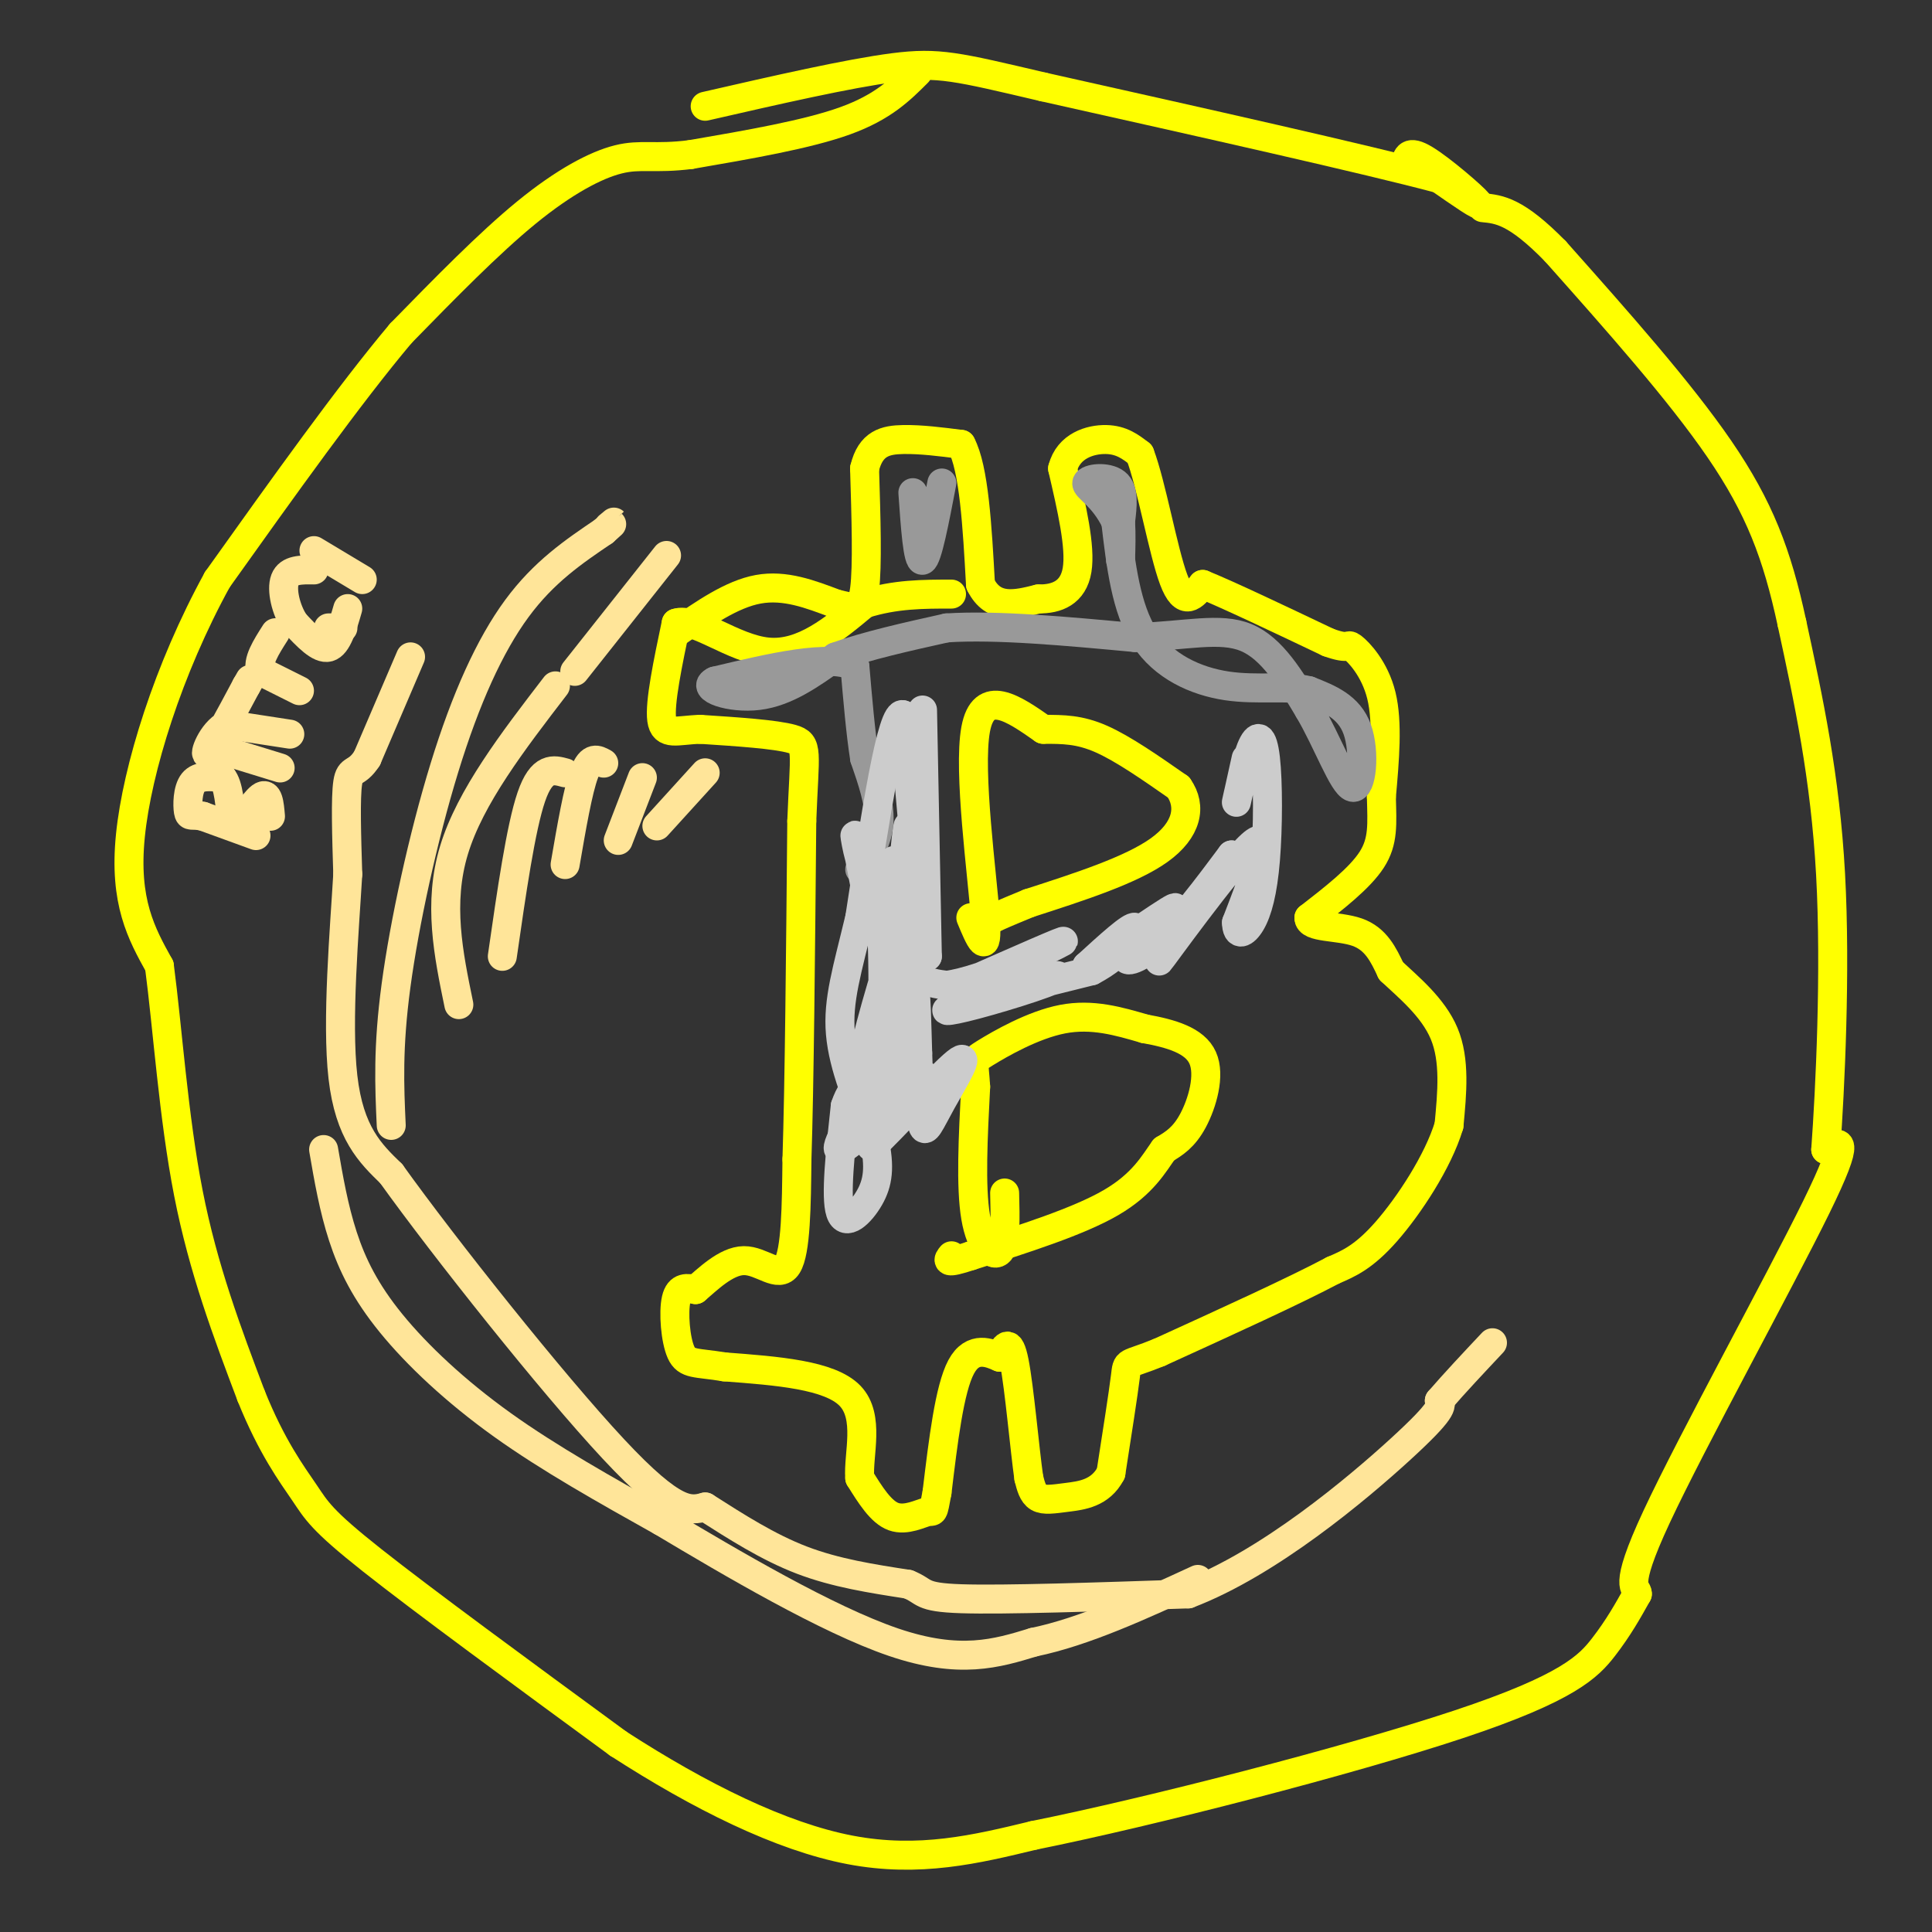 <svg viewBox='0 0 400 400' version='1.1' xmlns='http://www.w3.org/2000/svg' xmlns:xlink='http://www.w3.org/1999/xlink'><rect x="0" y="0" width="400" height="400" fill="#333333" stroke="none"/><g fill='none' stroke='#ffff00' stroke-width='6' stroke-linecap='round' stroke-linejoin='round'><path d='M190,15c-3.583,3.583 -7.167,7.167 -15,10c-7.833,2.833 -19.917,4.917 -32,7'/><path d='M143,32c-7.524,0.952 -10.333,-0.167 -15,1c-4.667,1.167 -11.190,4.619 -19,11c-7.810,6.381 -16.905,15.690 -26,25'/><path d='M83,69c-10.667,12.667 -24.333,31.833 -38,51'/><path d='M45,120c-10.178,18.511 -16.622,39.289 -18,53c-1.378,13.711 2.311,20.356 6,27'/><path d='M33,200c1.689,12.778 2.911,31.222 6,47c3.089,15.778 8.044,28.889 13,42'/><path d='M52,289c4.274,10.643 8.458,16.250 11,20c2.542,3.750 3.440,5.643 14,14c10.560,8.357 30.780,23.179 51,38'/><path d='M128,361c16.911,10.933 33.689,19.267 48,22c14.311,2.733 26.156,-0.133 38,-3'/><path d='M214,380c24.083,-4.845 65.292,-15.458 88,-23c22.708,-7.542 26.917,-12.012 30,-16c3.083,-3.988 5.042,-7.494 7,-11'/><path d='M339,330c0.048,-1.655 -3.333,-0.292 4,-16c7.333,-15.708 25.381,-48.488 33,-64c7.619,-15.512 4.810,-13.756 2,-12'/><path d='M378,238c0.889,-12.222 2.111,-36.778 1,-57c-1.111,-20.222 -4.556,-36.111 -8,-52'/><path d='M371,129c-3.067,-14.267 -6.733,-23.933 -15,-36c-8.267,-12.067 -21.133,-26.533 -34,-41'/><path d='M322,52c-8.167,-8.333 -11.583,-8.667 -15,-9'/><path d='M291,34c0.289,-1.533 0.578,-3.067 4,-1c3.422,2.067 9.978,7.733 11,9c1.022,1.267 -3.489,-1.867 -8,-5'/><path d='M298,37c-15.000,-4.000 -48.500,-11.500 -82,-19'/><path d='M216,18c-17.911,-4.200 -21.689,-5.200 -31,-4c-9.311,1.200 -24.156,4.600 -39,8'/><path d='M140,131c5.750,-4.000 11.500,-8.000 17,-9c5.500,-1.000 10.750,1.000 16,3'/><path d='M173,125c3.822,0.911 5.378,1.689 6,-3c0.622,-4.689 0.311,-14.844 0,-25'/><path d='M179,97c1.244,-5.267 4.356,-5.933 8,-6c3.644,-0.067 7.822,0.467 12,1'/><path d='M199,92c2.667,5.000 3.333,17.000 4,29'/><path d='M203,121c2.667,5.333 7.333,4.167 12,3'/><path d='M215,124c3.778,0.067 7.222,-1.267 8,-6c0.778,-4.733 -1.111,-12.867 -3,-21'/><path d='M220,97c1.222,-4.733 5.778,-6.067 9,-6c3.222,0.067 5.111,1.533 7,3'/><path d='M236,94c2.378,6.200 4.822,20.200 7,26c2.178,5.800 4.089,3.400 6,1'/><path d='M249,121c5.333,2.167 15.667,7.083 26,12'/><path d='M275,133c4.798,1.738 3.792,0.083 5,1c1.208,0.917 4.631,4.405 6,10c1.369,5.595 0.685,13.298 0,21'/><path d='M286,165c0.133,5.622 0.467,9.178 -2,13c-2.467,3.822 -7.733,7.911 -13,12'/><path d='M271,190c-0.111,2.178 6.111,1.622 10,3c3.889,1.378 5.444,4.689 7,8'/><path d='M288,201c3.489,3.289 8.711,7.511 11,13c2.289,5.489 1.644,12.244 1,19'/><path d='M300,233c-2.244,7.489 -8.356,16.711 -13,22c-4.644,5.289 -7.822,6.644 -11,8'/><path d='M276,263c-7.833,4.167 -21.917,10.583 -36,17'/><path d='M240,280c-7.022,2.867 -6.578,1.533 -7,5c-0.422,3.467 -1.711,11.733 -3,20'/><path d='M230,305c-2.167,4.179 -6.083,4.625 -9,5c-2.917,0.375 -4.833,0.679 -6,0c-1.167,-0.679 -1.583,-2.339 -2,-4'/><path d='M213,306c-0.844,-5.911 -1.956,-18.689 -3,-24c-1.044,-5.311 -2.022,-3.156 -3,-1'/><path d='M207,281c-2.022,-0.867 -5.578,-2.533 -8,2c-2.422,4.533 -3.711,15.267 -5,26'/><path d='M194,309c-0.893,4.774 -0.625,3.708 -2,4c-1.375,0.292 -4.393,1.940 -7,1c-2.607,-0.940 -4.804,-4.470 -7,-8'/><path d='M178,306c-0.378,-4.756 2.178,-12.644 -2,-17c-4.178,-4.356 -15.089,-5.178 -26,-6'/><path d='M150,283c-5.952,-0.976 -7.833,-0.417 -9,-3c-1.167,-2.583 -1.619,-8.310 -1,-11c0.619,-2.690 2.310,-2.345 4,-2'/><path d='M144,267c2.369,-1.988 6.292,-5.958 10,-6c3.708,-0.042 7.202,3.845 9,1c1.798,-2.845 1.899,-12.423 2,-22'/><path d='M165,240c0.500,-15.333 0.750,-42.667 1,-70'/><path d='M166,170c0.556,-14.578 1.444,-16.022 -2,-17c-3.444,-0.978 -11.222,-1.489 -19,-2'/><path d='M145,151c-4.867,0.133 -7.533,1.467 -8,-2c-0.467,-3.467 1.267,-11.733 3,-20'/><path d='M140,129c3.800,-1.333 11.800,5.333 19,6c7.200,0.667 13.600,-4.667 20,-10'/><path d='M179,125c6.333,-2.000 12.167,-2.000 18,-2'/><path d='M201,190c1.800,4.333 3.600,8.667 3,0c-0.600,-8.667 -3.600,-30.333 -2,-39c1.600,-8.667 7.800,-4.333 14,0'/><path d='M216,151c4.133,0.000 7.467,0.000 12,2c4.533,2.000 10.267,6.000 16,10'/><path d='M244,163c2.800,3.956 1.800,8.844 -4,13c-5.800,4.156 -16.400,7.578 -27,11'/><path d='M213,187c-5.667,2.333 -6.333,2.667 -7,3'/><path d='M208,247c0.133,5.244 0.267,10.489 -1,12c-1.267,1.511 -3.933,-0.711 -5,-7c-1.067,-6.289 -0.533,-16.644 0,-27'/><path d='M202,225c-0.298,-5.321 -1.042,-5.125 2,-7c3.042,-1.875 9.869,-5.821 16,-7c6.131,-1.179 11.565,0.411 17,2'/><path d='M237,213c5.393,0.964 10.375,2.375 12,6c1.625,3.625 -0.107,9.464 -2,13c-1.893,3.536 -3.946,4.768 -6,6'/><path d='M241,238c-2.089,2.889 -4.311,7.111 -11,11c-6.689,3.889 -17.844,7.444 -29,11'/><path d='M201,260c-5.500,1.833 -4.750,0.917 -4,0'/></g>
<g fill='none' stroke='#ffe599' stroke-width='6' stroke-linecap='round' stroke-linejoin='round'><path d='M85,136c0.000,0.000 -9.000,21.000 -9,21'/><path d='M76,157c-2.289,3.533 -3.511,1.867 -4,5c-0.489,3.133 -0.244,11.067 0,19'/><path d='M72,181c-0.667,11.400 -2.333,30.400 -1,42c1.333,11.600 5.667,15.800 10,20'/><path d='M81,243c10.933,15.244 33.267,43.356 46,57c12.733,13.644 15.867,12.822 19,12'/><path d='M146,312c6.422,4.089 12.978,8.311 20,11c7.022,2.689 14.511,3.844 22,5'/><path d='M188,328c3.778,1.489 2.222,2.711 11,3c8.778,0.289 27.889,-0.356 47,-1'/><path d='M246,330c16.733,-6.378 35.067,-21.822 44,-30c8.933,-8.178 8.467,-9.089 8,-10'/><path d='M298,290c3.167,-3.667 7.083,-7.833 11,-12'/><path d='M67,238c1.048,6.077 2.095,12.155 4,18c1.905,5.845 4.667,11.458 10,18c5.333,6.542 13.238,14.012 23,21c9.762,6.988 21.381,13.494 33,20'/><path d='M137,315c14.511,8.667 34.289,20.333 48,25c13.711,4.667 21.356,2.333 29,0'/><path d='M214,340c10.500,-2.167 22.250,-7.583 34,-13'/><path d='M81,233c-0.369,-8.054 -0.738,-16.107 1,-29c1.738,-12.893 5.583,-30.625 10,-45c4.417,-14.375 9.405,-25.393 15,-33c5.595,-7.607 11.798,-11.804 18,-16'/><path d='M125,110c3.167,-2.833 2.083,-1.917 1,-1'/><path d='M95,208c-2.167,-10.500 -4.333,-21.000 -1,-32c3.333,-11.000 12.167,-22.500 21,-34'/><path d='M104,198c1.917,-13.333 3.833,-26.667 6,-33c2.167,-6.333 4.583,-5.667 7,-5'/><path d='M117,179c1.333,-7.750 2.667,-15.500 4,-19c1.333,-3.500 2.667,-2.750 4,-2'/><path d='M128,174c0.000,0.000 5.000,-13.000 5,-13'/><path d='M136,171c0.000,0.000 10.000,-11.000 10,-11'/><path d='M119,139c0.000,0.000 19.000,-24.000 19,-24'/><path d='M53,173c0.000,0.000 -11.000,-4.000 -11,-4'/><path d='M42,169c-2.369,-0.500 -2.792,0.250 -3,-1c-0.208,-1.250 -0.202,-4.500 1,-6c1.202,-1.500 3.601,-1.250 6,-1'/><path d='M46,161c1.333,1.500 1.667,5.750 2,10'/><path d='M48,171c1.556,0.044 4.444,-4.844 6,-6c1.556,-1.156 1.778,1.422 2,4'/><path d='M58,159c0.000,0.000 -13.000,-4.000 -13,-4'/><path d='M45,155c-2.333,-0.667 -1.667,-0.333 -1,0'/><path d='M60,152c0.000,0.000 -13.000,-2.000 -13,-2'/><path d='M47,150c-3.267,1.644 -4.933,6.756 -4,6c0.933,-0.756 4.467,-7.378 8,-14'/><path d='M51,142c1.333,-2.333 0.667,-1.167 0,0'/><path d='M62,143c0.000,0.000 -8.000,-4.000 -8,-4'/><path d='M54,139c-0.833,-2.000 1.083,-5.000 3,-8'/><path d='M72,126c-1.083,3.750 -2.167,7.500 -4,8c-1.833,0.500 -4.417,-2.250 -7,-5'/><path d='M61,129c-1.800,-2.689 -2.800,-6.911 -2,-9c0.800,-2.089 3.400,-2.044 6,-2'/><path d='M68,130c0.000,0.000 3.000,0.000 3,0'/><path d='M75,120c0.000,0.000 -10.000,-6.000 -10,-6'/></g>
<g fill='none' stroke='#999999' stroke-width='6' stroke-linecap='round' stroke-linejoin='round'><path d='M178,180c1.917,-3.083 3.833,-6.167 4,-10c0.167,-3.833 -1.417,-8.417 -3,-13'/><path d='M179,157c-0.833,-5.333 -1.417,-12.167 -2,-19'/><path d='M177,138c-5.167,-2.667 -17.083,0.167 -29,3'/><path d='M148,141c-3.222,1.489 3.222,3.711 9,3c5.778,-0.711 10.889,-4.356 16,-8'/><path d='M173,136c6.500,-2.333 14.750,-4.167 23,-6'/><path d='M196,130c10.333,-0.667 24.667,0.667 39,2'/><path d='M235,132c10.600,-0.356 17.600,-2.244 23,0c5.400,2.244 9.200,8.622 13,15'/><path d='M271,147c3.869,6.560 7.042,15.458 9,16c1.958,0.542 2.702,-7.274 1,-12c-1.702,-4.726 -5.851,-6.363 -10,-8'/><path d='M271,143c-4.452,-1.155 -10.583,-0.042 -17,-1c-6.417,-0.958 -13.119,-3.988 -17,-10c-3.881,-6.012 -4.940,-15.006 -6,-24'/><path d='M231,108c-2.631,-5.429 -6.208,-7.000 -6,-8c0.208,-1.000 4.202,-1.429 6,0c1.798,1.429 1.399,4.714 1,8'/><path d='M232,108c0.167,2.667 0.083,5.333 0,8'/><path d='M195,100c-1.500,7.833 -3.000,15.667 -4,16c-1.000,0.333 -1.500,-6.833 -2,-14'/></g>
<g fill='none' stroke='#cccccc' stroke-width='6' stroke-linecap='round' stroke-linejoin='round'><path d='M191,147c0.000,0.000 1.000,51.000 1,51'/><path d='M192,198c-0.667,0.167 -2.833,-24.917 -5,-50'/><path d='M187,148c-2.333,-1.333 -5.667,20.333 -9,42'/><path d='M178,190c-2.600,10.889 -4.600,17.111 -4,24c0.600,6.889 3.800,14.444 7,22'/><path d='M181,236c1.226,5.679 0.792,8.875 -1,12c-1.792,3.125 -4.940,6.179 -6,3c-1.060,-3.179 -0.030,-12.589 1,-22'/><path d='M175,229c1.628,-5.046 5.199,-6.662 4,-3c-1.199,3.662 -7.169,12.601 -5,12c2.169,-0.601 12.477,-10.743 16,-14c3.523,-3.257 0.262,0.372 -3,4'/><path d='M187,228c-2.887,3.785 -8.605,11.246 -6,9c2.605,-2.246 13.533,-14.200 17,-17c3.467,-2.800 -0.528,3.554 -3,8c-2.472,4.446 -3.421,6.985 -4,5c-0.579,-1.985 -0.790,-8.492 -1,-15'/><path d='M190,218c-0.196,-5.609 -0.187,-12.132 -1,-17c-0.813,-4.868 -2.450,-8.080 -3,-1c-0.550,7.080 -0.014,24.451 0,24c0.014,-0.451 -0.493,-18.726 -1,-37'/><path d='M185,187c-0.110,-8.863 0.115,-12.520 0,-4c-0.115,8.520 -0.569,29.217 -1,33c-0.431,3.783 -0.837,-9.348 0,-16c0.837,-6.652 2.919,-6.826 5,-7'/><path d='M189,193c-0.774,-2.060 -5.208,-3.708 -8,-8c-2.792,-4.292 -3.940,-11.226 -4,-12c-0.060,-0.774 0.970,4.613 2,10'/><path d='M179,183c0.903,0.032 2.159,-4.888 3,2c0.841,6.888 1.265,25.585 0,35c-1.265,9.415 -4.219,9.547 -4,4c0.219,-5.547 3.609,-16.774 7,-28'/><path d='M185,196c1.929,-11.310 3.250,-25.583 3,-25c-0.250,0.583 -2.071,16.024 -1,24c1.071,7.976 5.036,8.488 9,9'/><path d='M196,204c7.667,-1.000 22.333,-8.000 24,-9c1.667,-1.000 -9.667,4.000 -21,9'/><path d='M199,204c2.177,0.598 18.120,-2.407 20,-2c1.880,0.407 -10.301,4.225 -17,6c-6.699,1.775 -7.914,1.507 -3,0c4.914,-1.507 15.957,-4.254 27,-7'/><path d='M226,201c6.644,-3.444 9.756,-8.556 9,-9c-0.756,-0.444 -5.378,3.778 -10,8'/><path d='M225,200c3.123,-2.000 15.930,-11.000 18,-12c2.070,-1.000 -6.596,6.000 -9,9c-2.404,3.000 1.456,2.000 6,-2c4.544,-4.000 9.772,-11.000 15,-18'/><path d='M255,177c-2.238,3.810 -15.333,22.333 -15,22c0.333,-0.333 14.095,-19.524 19,-24c4.905,-4.476 0.952,5.762 -3,16'/><path d='M256,191c0.042,2.946 1.649,2.311 3,0c1.351,-2.311 2.448,-6.299 3,-13c0.552,-6.701 0.560,-16.116 0,-21c-0.560,-4.884 -1.689,-5.238 -3,-2c-1.311,3.238 -2.803,10.068 -3,11c-0.197,0.932 0.902,-4.034 2,-9'/></g>
</svg>